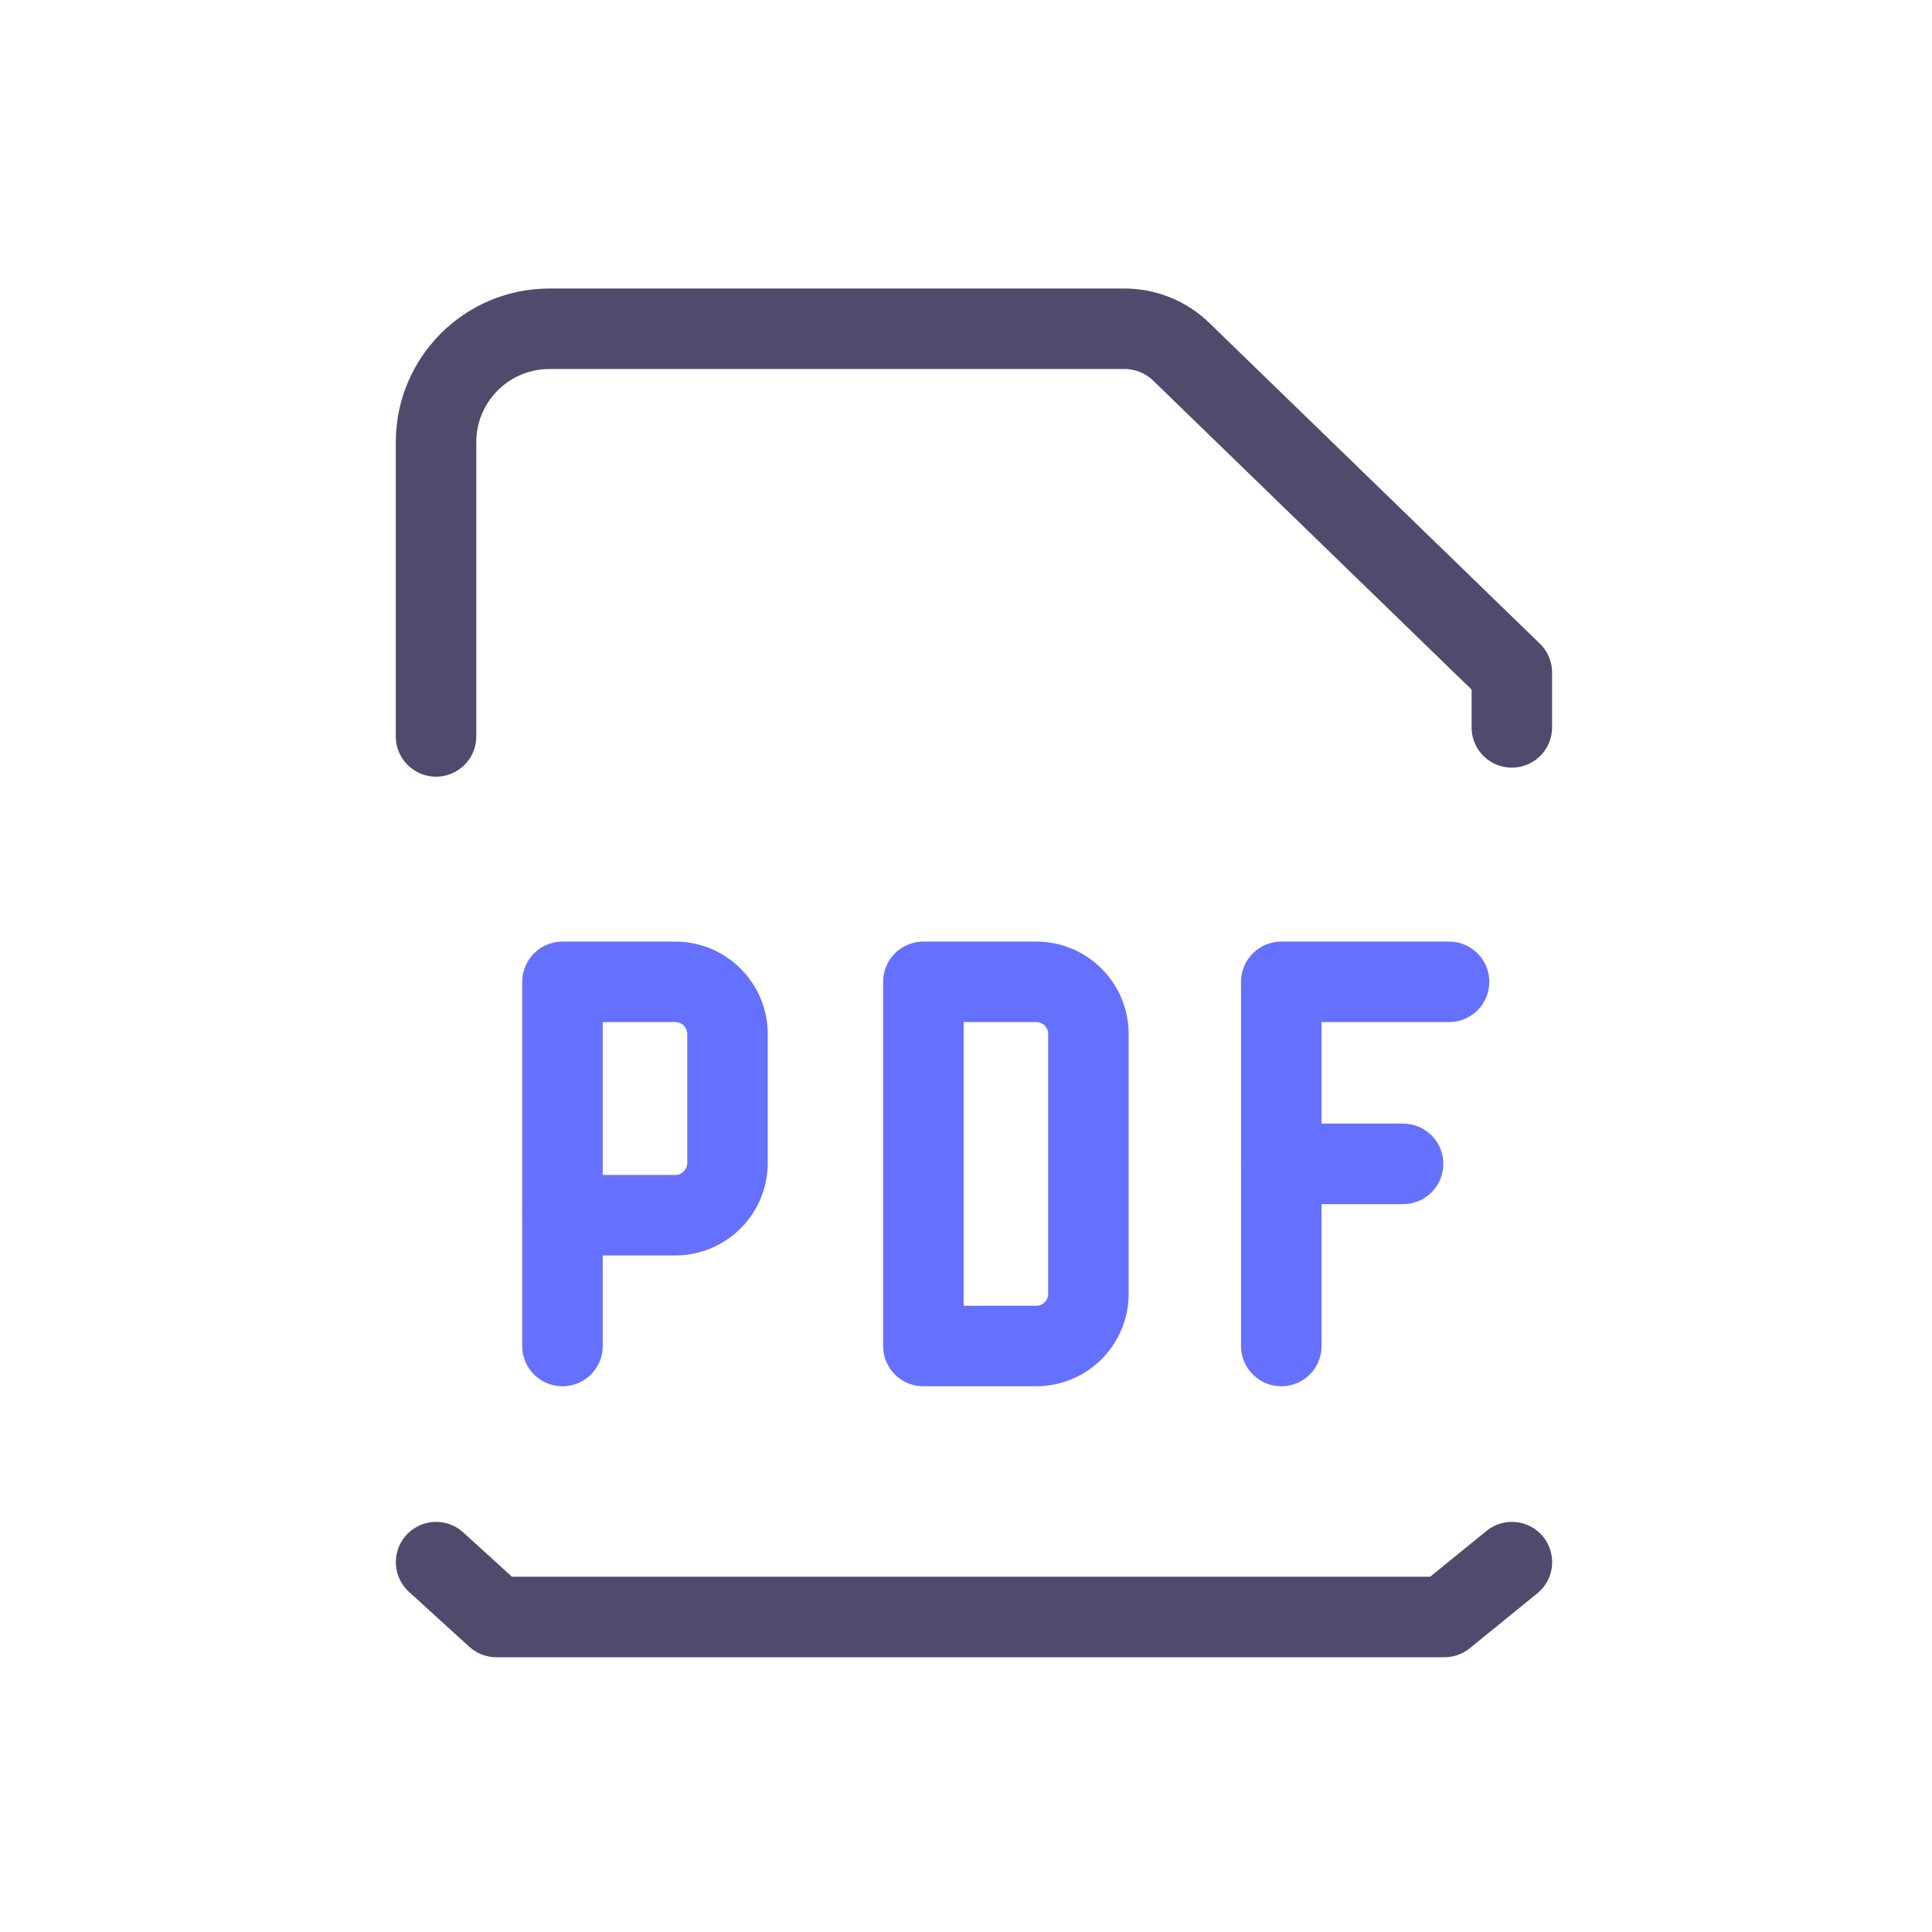 <?xml version="1.0" encoding="UTF-8"?>
<svg width="36px" height="36px" viewBox="0 0 36 36" version="1.1" xmlns="http://www.w3.org/2000/svg" xmlns:xlink="http://www.w3.org/1999/xlink">
    <!-- Generator: Sketch 53 (72520) - https://sketchapp.com -->
    <title>Icon / ic_pdf Copy</title>
    <desc>Created with Sketch.</desc>
    <g id="Icon-/-ic_pdf-Copy" stroke="none" stroke-width="1" fill="none" fill-rule="evenodd">
        <rect id="Rectangle" x="0" y="0" width="36" height="36"></rect>
        <g id="Group-15" transform="translate(7, 5)" stroke-linecap="round" stroke-linejoin="round" stroke-width="1.5">
            <path d="M1.125,8.722 L1.125,3.239 C1.125,2.071 2.072,1.126 3.239,1.126 L13.953,1.126 C14.346,1.126 14.726,1.279 15.009,1.553 L21.171,7.532 L21.171,8.554" id="Stroke-1" stroke="#4F4B6C"></path>
            <polyline id="Stroke-3" stroke="#4F4B6C" points="21.172 24.108 19.915 25.13 2.249 25.13 1.126 24.108"></polyline>
            <path d="M12.309,20.081 L10.206,20.081 L10.206,13.295 L12.309,13.295 C12.846,13.295 13.281,13.73 13.281,14.266 L13.281,19.109 C13.281,19.645 12.846,20.081 12.309,20.081 Z" id="Stroke-5" stroke="#6670FF"></path>
            <path d="M5.581,17.644 L3.481,17.644 L3.481,13.295 L5.581,13.295 C6.12,13.295 6.556,13.732 6.556,14.269 L6.556,16.67 C6.556,17.207 6.12,17.644 5.581,17.644 Z" id="Stroke-7" stroke="#6670FF"></path>
            <path d="M3.481,20.081 L3.481,17.576" id="Stroke-9" stroke="#6670FF"></path>
            <polyline id="Stroke-11" stroke="#6670FF" points="16.875 20.081 16.875 16.573 16.875 13.295 20.001 13.295"></polyline>
            <path d="M19.144,16.687 L16.875,16.687" id="Stroke-13" stroke="#6670FF"></path>
        </g>
    </g>
</svg>